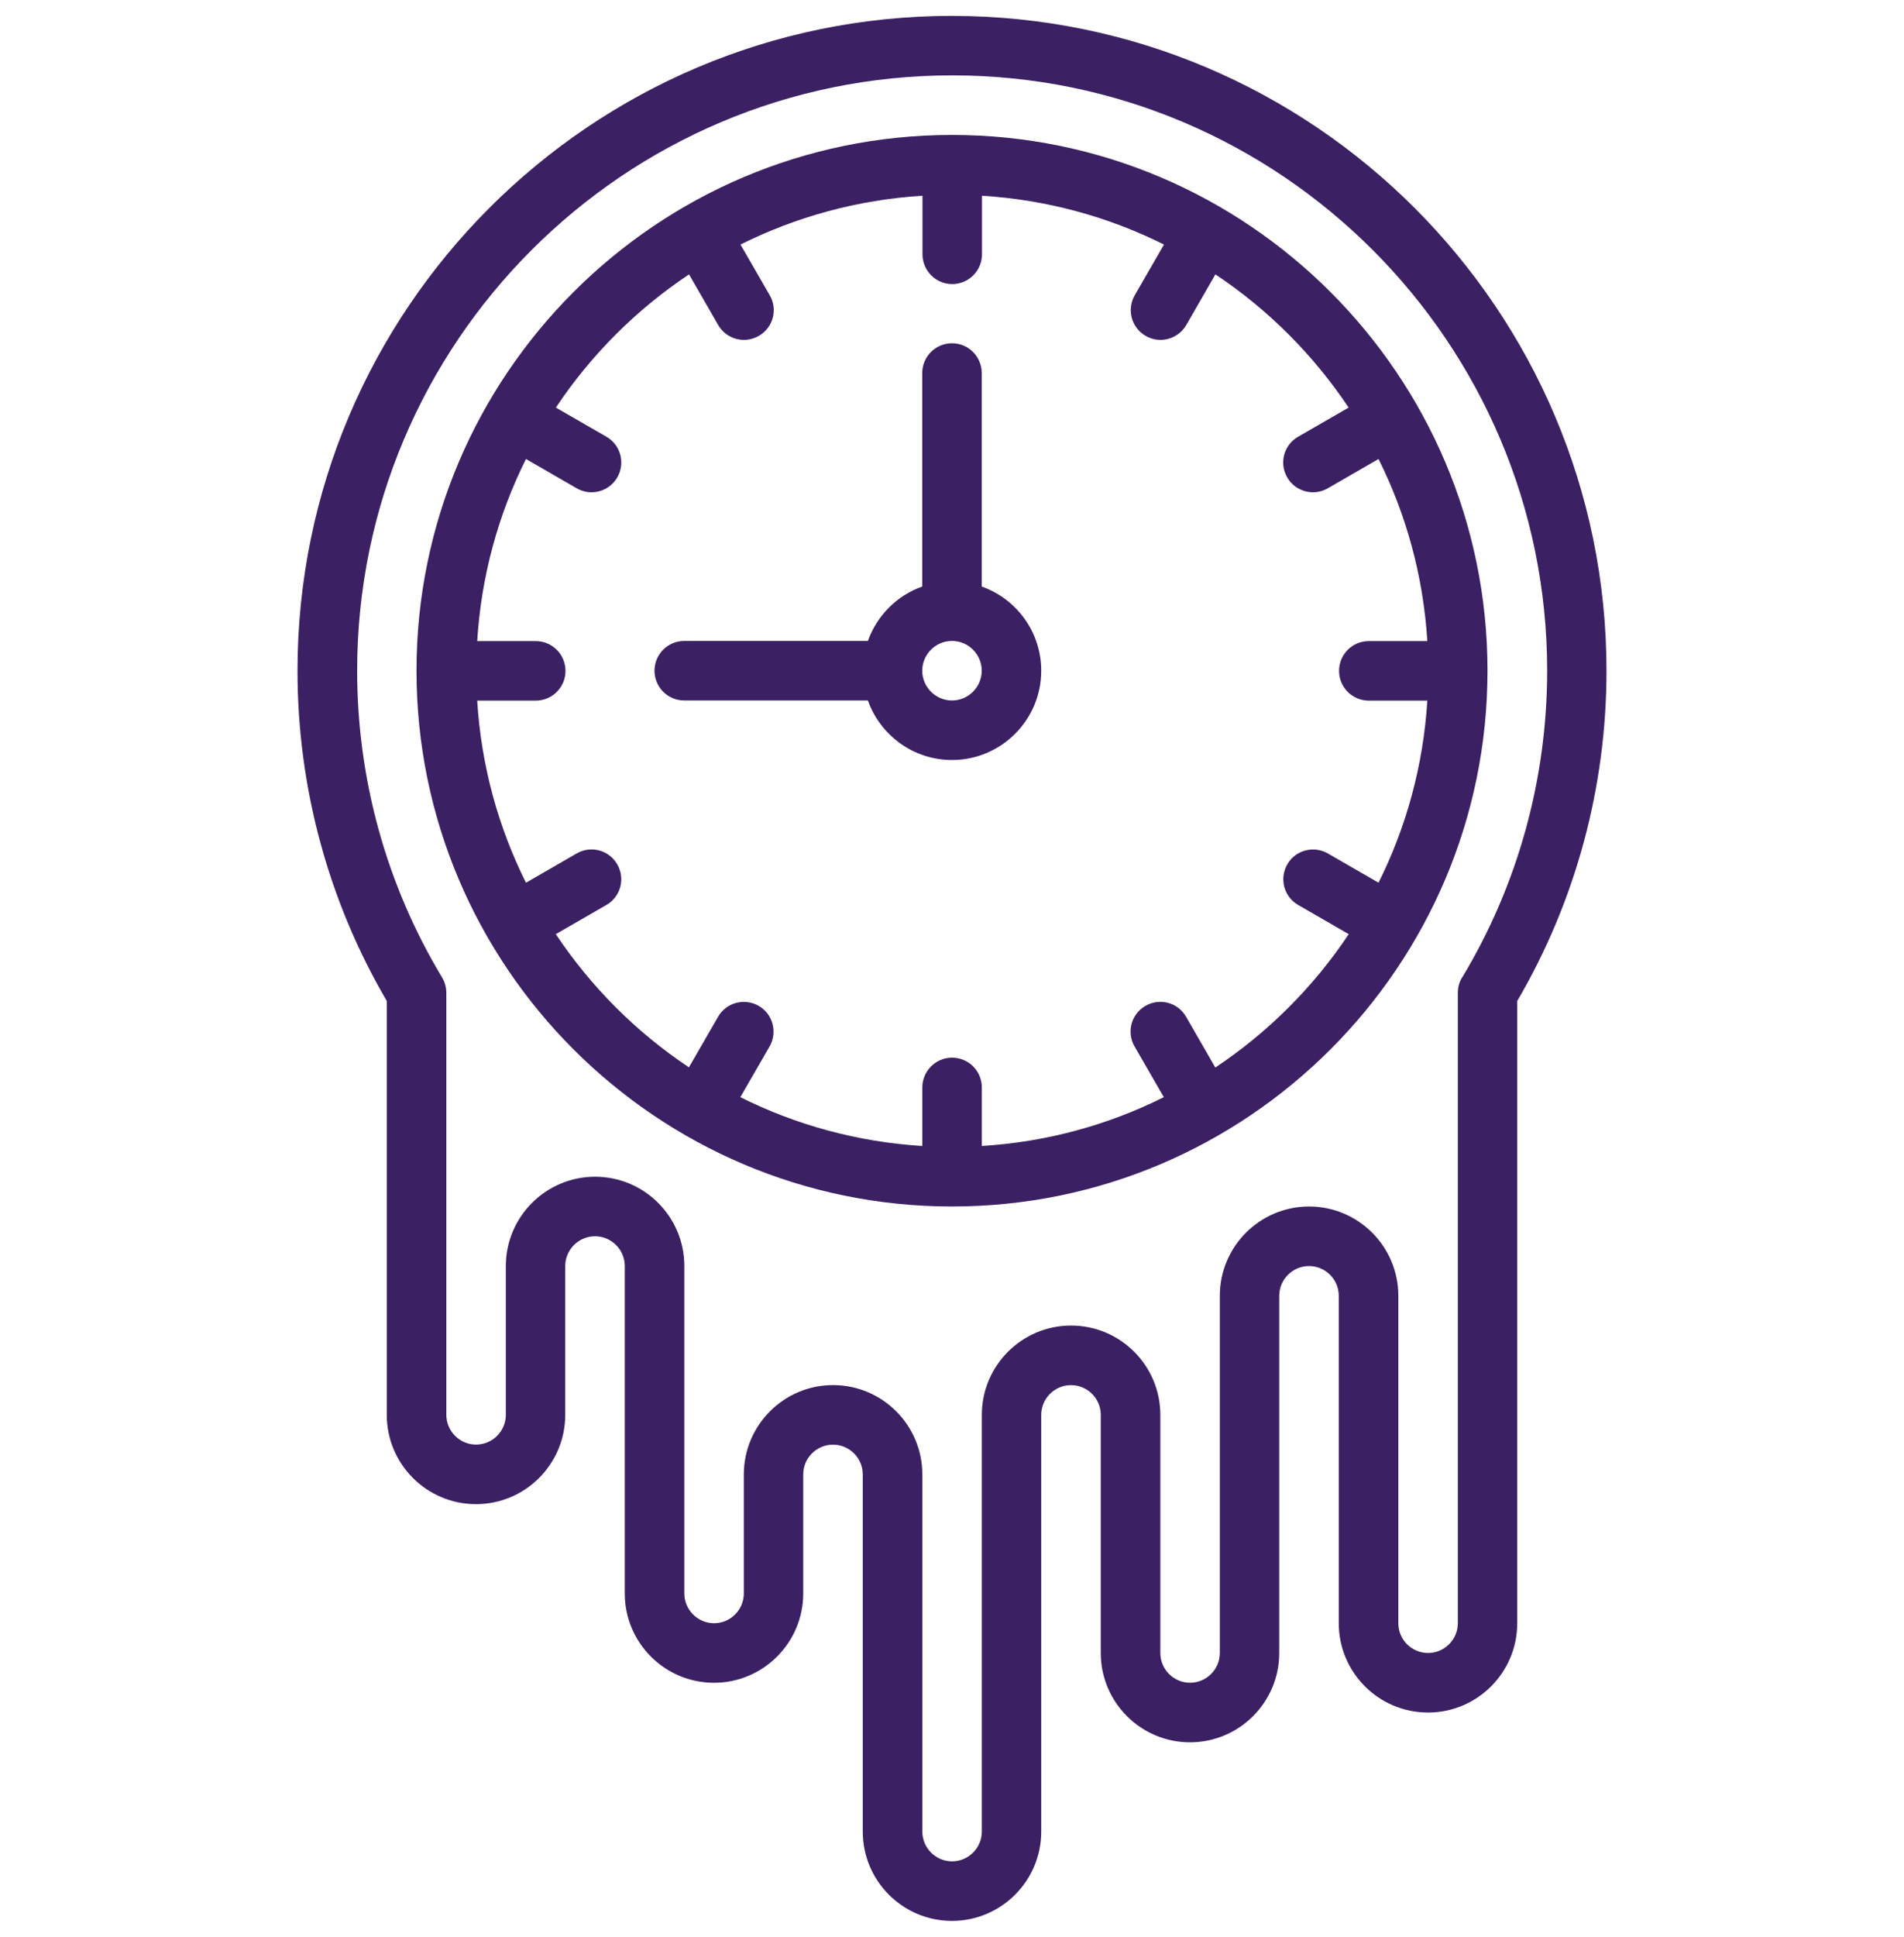 <svg width="60" height="61" viewBox="0 0 60 61" fill="none" xmlns="http://www.w3.org/2000/svg">
<g clip-path="url(#clip0_3952_3949)">
<path d="M30 0.5C18.626 0.5 9.375 9.753 9.375 21.125C9.375 24.791 10.345 28.381 12.188 31.526V44.562C12.188 46.114 13.448 47.375 15 47.375C16.552 47.375 17.812 46.114 17.812 44.562V39.875C17.812 39.359 18.234 38.938 18.75 38.938C19.266 38.938 19.688 39.359 19.688 39.875V50.188C19.688 51.74 20.948 53.001 22.5 53.001C24.049 53.001 25.312 51.74 25.312 50.188V46.438C25.312 45.922 25.734 45.501 26.25 45.501C26.766 45.501 27.188 45.922 27.188 46.438V57.688C27.188 59.24 28.448 60.501 30 60.501C31.549 60.501 32.812 59.24 32.812 57.688V44.563C32.812 44.047 33.234 43.626 33.75 43.626C34.268 43.626 34.688 44.047 34.688 44.563V52.063C34.688 53.615 35.949 54.876 37.5 54.876C39.051 54.876 40.312 53.615 40.312 52.063V40.813C40.312 40.297 40.734 39.876 41.25 39.876C41.768 39.876 42.188 40.297 42.188 40.813V51.126C42.188 52.678 43.449 53.938 45 53.938C46.552 53.938 47.812 52.678 47.812 51.126V31.527C49.655 28.382 50.625 24.791 50.625 21.126C50.625 9.754 41.372 0.501 30 0.501V0.5ZM46.074 30.786C45.984 30.931 45.94 31.1 45.94 31.269V51.125C45.94 51.641 45.518 52.063 45.002 52.063C44.484 52.063 44.065 51.641 44.065 51.125V40.812C44.065 39.261 42.804 38 41.252 38C39.701 38 38.44 39.261 38.44 40.812V52.062C38.44 52.578 38.018 53 37.502 53C36.984 53 36.565 52.578 36.565 52.062V44.562C36.565 43.011 35.304 41.75 33.752 41.75C32.201 41.75 30.94 43.011 30.94 44.562V57.687C30.94 58.203 30.518 58.625 30.002 58.625C29.485 58.625 29.065 58.203 29.065 57.687V46.437C29.065 44.886 27.804 43.625 26.252 43.625C24.703 43.625 23.44 44.886 23.44 46.437V50.187C23.44 50.703 23.018 51.125 22.502 51.125C21.987 51.125 21.565 50.703 21.565 50.187V39.874C21.565 38.323 20.304 37.062 18.752 37.062C17.203 37.062 15.94 38.323 15.94 39.874V44.562C15.94 45.077 15.518 45.499 15.002 45.499C14.487 45.499 14.065 45.077 14.065 44.562V31.268C14.065 31.097 14.018 30.931 13.931 30.785C12.178 27.879 11.255 24.537 11.255 21.125C11.255 10.787 19.667 2.374 30.005 2.374C40.343 2.374 48.755 10.787 48.755 21.125C48.755 24.537 47.829 27.88 46.078 30.785L46.074 30.786Z" fill="#3B2163"/>
<path d="M30 4.25C20.695 4.25 13.125 11.82 13.125 21.125C13.125 30.43 20.695 38 30 38C39.305 38 46.875 30.43 46.875 21.125C46.875 11.82 39.305 4.25 30 4.25ZM38.294 33.617L37.376 32.023C37.118 31.573 36.544 31.421 36.096 31.681C35.646 31.939 35.494 32.513 35.754 32.961L36.675 34.557C34.929 35.429 32.991 35.968 30.94 36.094V34.25C30.94 33.732 30.52 33.312 30.003 33.312C29.485 33.312 29.065 33.732 29.065 34.25V36.094C27.017 35.968 25.076 35.429 23.33 34.557L24.251 32.961C24.509 32.511 24.357 31.939 23.909 31.681C23.459 31.423 22.887 31.576 22.629 32.023L21.71 33.617C20.049 32.511 18.621 31.081 17.515 29.422L19.109 28.503C19.559 28.245 19.711 27.671 19.451 27.223C19.193 26.773 18.619 26.621 18.171 26.881L16.575 27.802C15.703 26.056 15.164 24.118 15.038 22.067H16.882C17.4 22.067 17.82 21.648 17.82 21.13C17.82 20.612 17.4 20.192 16.882 20.192H15.038C15.164 18.144 15.703 16.203 16.575 14.457L18.171 15.378C18.319 15.463 18.481 15.505 18.64 15.505C18.963 15.505 19.278 15.336 19.453 15.036C19.711 14.586 19.559 14.014 19.111 13.756L17.517 12.838C18.624 11.176 20.053 9.749 21.713 8.642L22.631 10.236C22.805 10.536 23.119 10.705 23.445 10.705C23.604 10.705 23.764 10.663 23.914 10.578C24.364 10.32 24.516 9.746 24.256 9.299L23.335 7.702C25.081 6.831 27.019 6.292 29.07 6.165V8.01C29.07 8.527 29.489 8.947 30.007 8.947C30.525 8.947 30.945 8.527 30.945 8.01V6.165C32.993 6.292 34.934 6.831 36.68 7.702L35.759 9.299C35.501 9.749 35.653 10.32 36.101 10.578C36.248 10.663 36.41 10.705 36.569 10.705C36.893 10.705 37.207 10.536 37.383 10.236L38.301 8.642C39.963 9.749 41.391 11.178 42.499 12.838L40.906 13.756C40.456 14.014 40.303 14.588 40.563 15.036C40.737 15.336 41.051 15.505 41.377 15.505C41.536 15.505 41.695 15.463 41.845 15.378L43.441 14.457C44.313 16.203 44.852 18.142 44.979 20.192H43.134C42.616 20.192 42.197 20.612 42.197 21.13C42.197 21.648 42.616 22.067 43.134 22.067H44.979C44.852 24.116 44.313 26.056 43.441 27.802L41.845 26.881C41.395 26.623 40.823 26.776 40.566 27.223C40.308 27.673 40.46 28.245 40.908 28.503L42.502 29.422C41.395 31.083 39.966 32.511 38.304 33.619L38.294 33.617Z" fill="#3B2163"/>
<path d="M30.937 18.474V11.75C30.937 11.232 30.518 10.812 30 10.812C29.482 10.812 29.062 11.232 29.062 11.75V18.474C28.265 18.755 27.633 19.39 27.349 20.187H21.562C21.045 20.187 20.625 20.607 20.625 21.125C20.625 21.643 21.044 22.062 21.562 22.062H27.349C27.736 23.154 28.779 23.937 30 23.937C31.551 23.937 32.812 22.676 32.812 21.125C32.812 19.901 32.029 18.861 30.937 18.474ZM30 22.062C29.484 22.062 29.062 21.64 29.062 21.125C29.062 20.609 29.484 20.187 30 20.187C30.515 20.187 30.937 20.609 30.937 21.125C30.937 21.64 30.515 22.062 30 22.062Z" fill="#3B2163"/>
</g>
<defs>
<clipPath id="clip0_3952_3949">
<rect width="60" height="60" fill="white" transform="translate(0 0.5)"/>
</clipPath>
</defs>
</svg>
